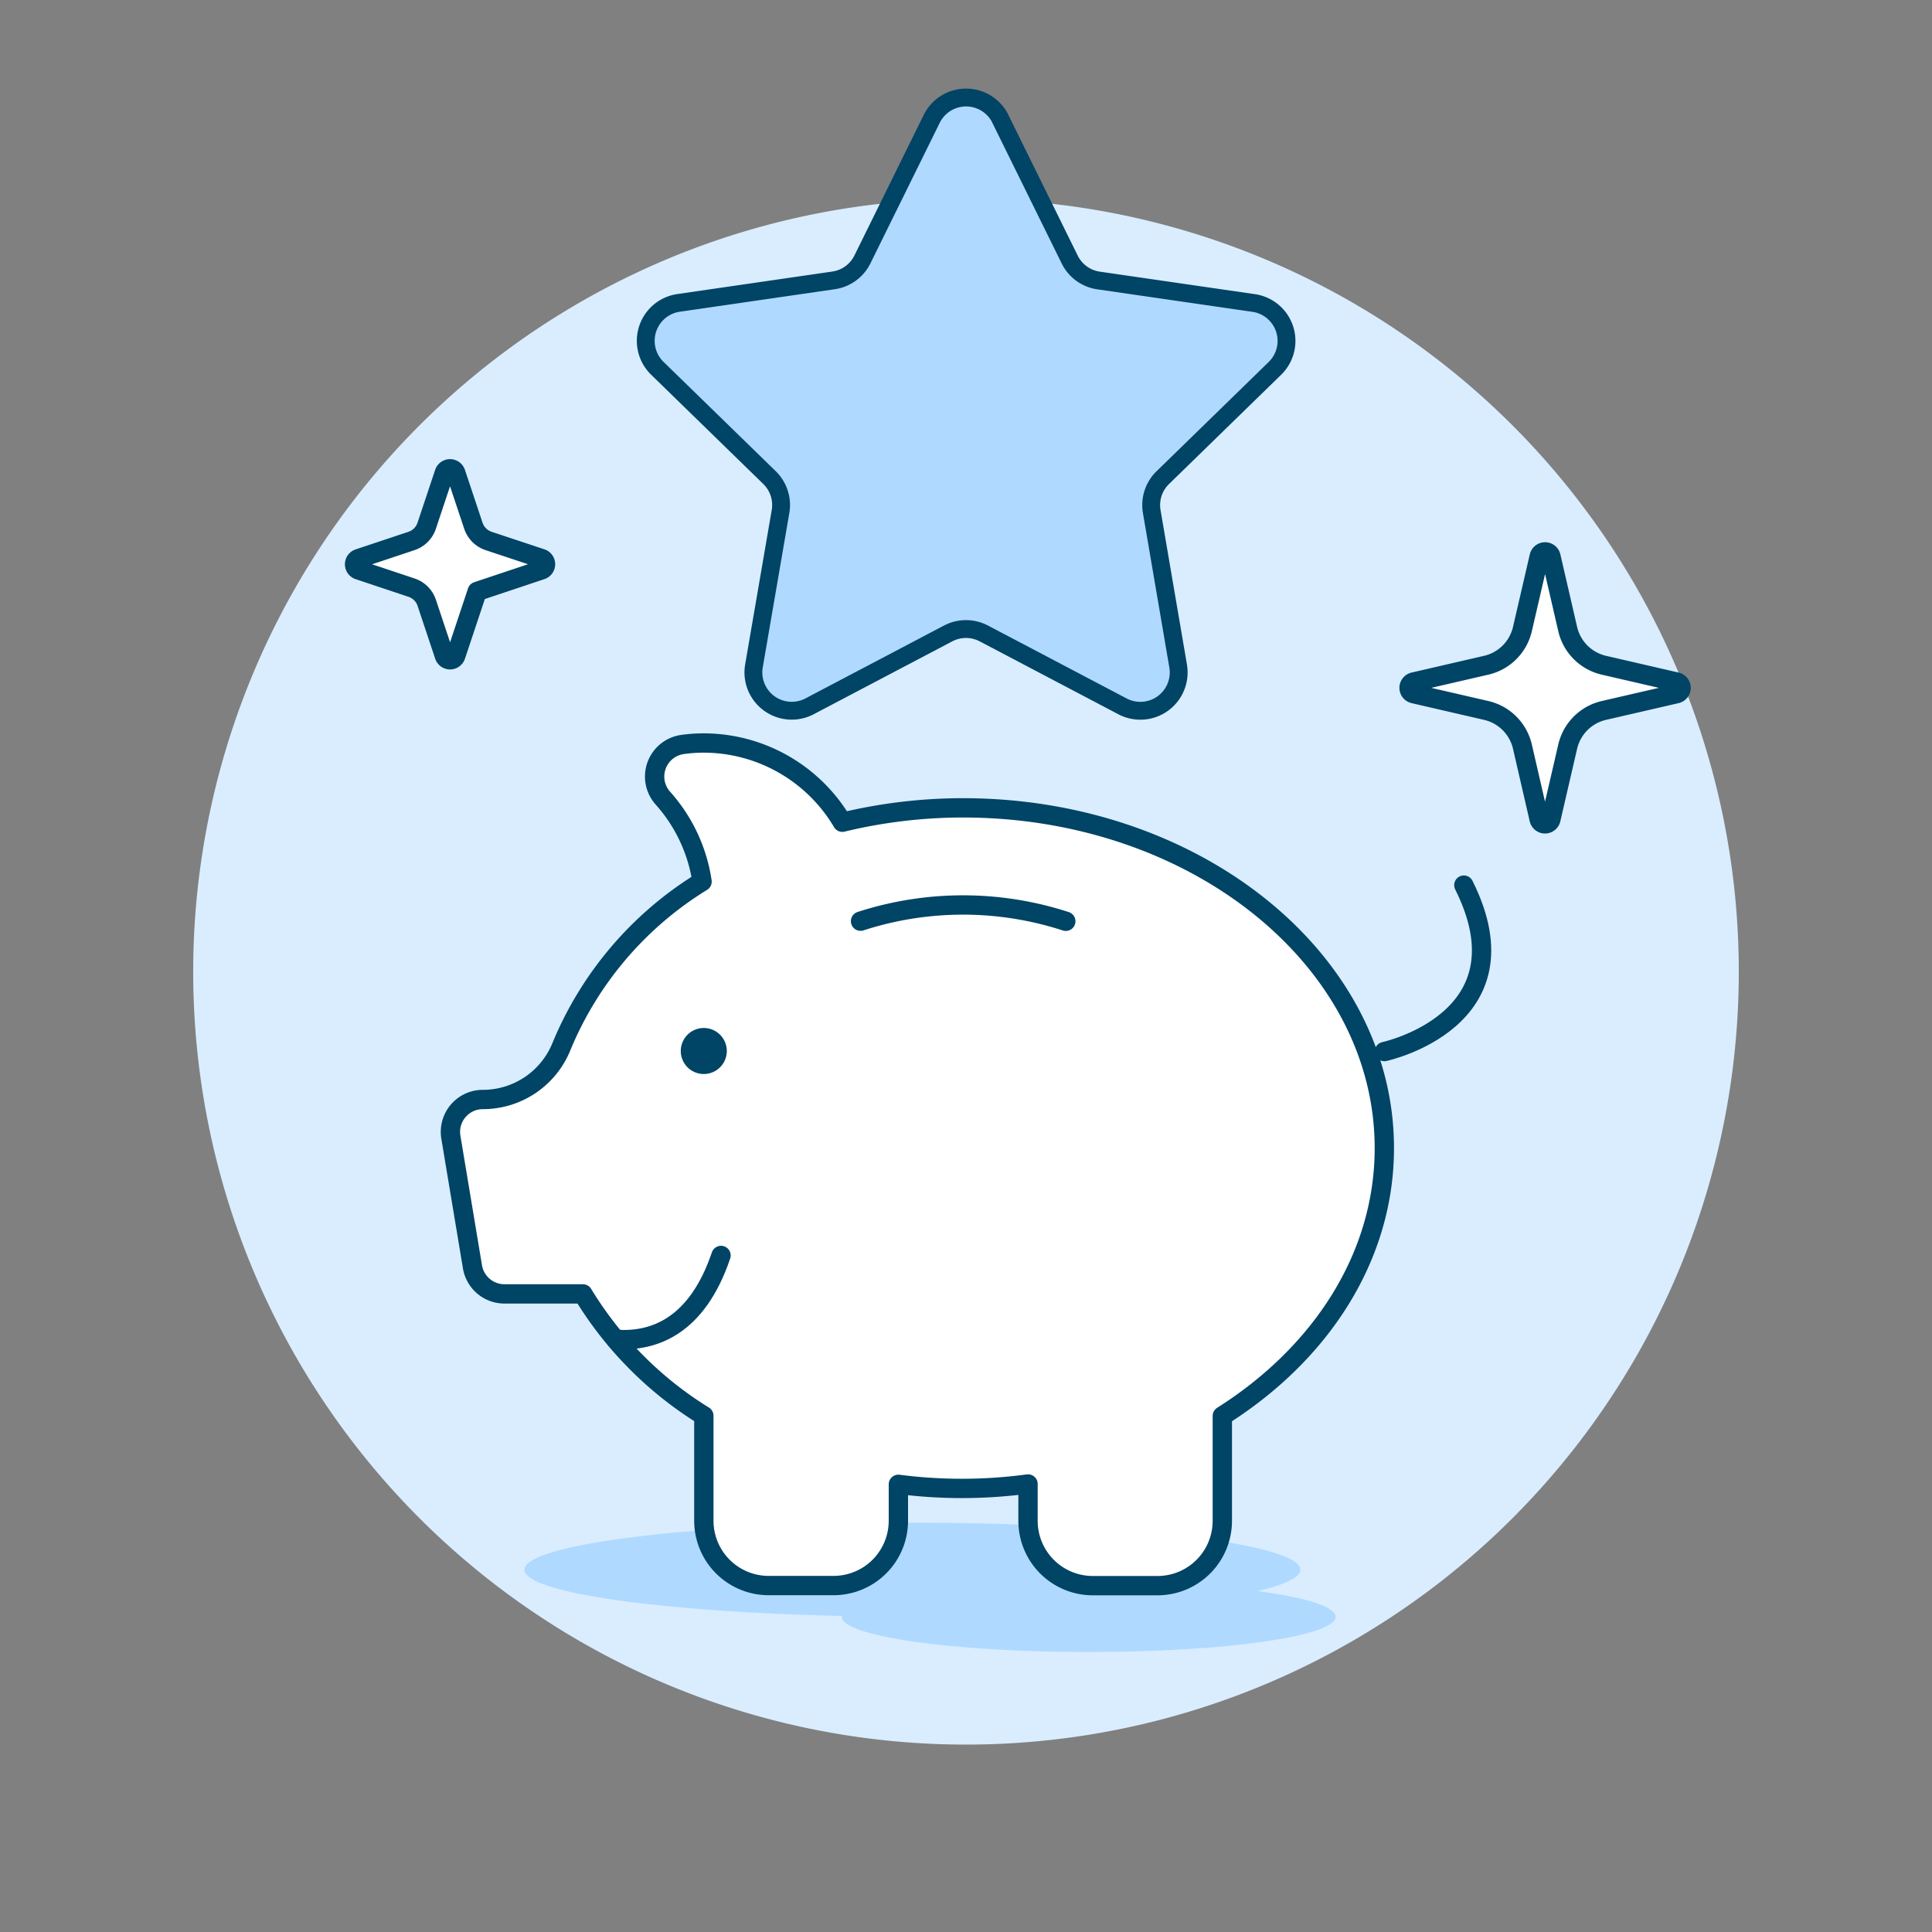 <svg xmlns="http://www.w3.org/2000/svg" viewBox="0 0 100 100"><rect x="0" y="0" width="100" height="100" fill="#808080" stroke="none"/><title>budget-favourites</title><path d="M10,50.3a40,40,0,1,0,40-40A40,40,0,0,0,10,50.3Z" fill="#d9edff"/><path d="M65.1,82.355c1.4-.332,2.206-.707,2.206-1.106,0-1.344-8.991-2.434-20.082-2.434s-20.082,1.09-20.082,2.434c0,1.194,7.093,2.185,16.446,2.393,0,.014-.016.028-.016.042,0,1.008,5.722,1.825,12.781,1.825s12.779-.817,12.779-1.825C69.131,83.16,67.576,82.684,65.1,82.355Z" fill="#b0d9ff"/><path d="M81.144,38.645a2.5,2.5,0,0,1,1.871-1.872l3.756-.866a.312.312,0,0,0,0-.608l-3.756-.867a2.5,2.5,0,0,1-1.871-1.871l-.867-3.754a.312.312,0,0,0-.608,0L78.8,32.561a2.5,2.5,0,0,1-1.871,1.871l-3.754.867a.312.312,0,0,0,0,.608l3.753.866A2.5,2.5,0,0,1,78.8,38.645l.866,3.756a.312.312,0,0,0,.608,0Z" fill="#fff" stroke="#046" stroke-linecap="round" stroke-linejoin="round"/><path d="M24.7,30.611,28.023,29.5a.312.312,0,0,0,0-.592L25.29,28a1.251,1.251,0,0,1-.789-.79l-.911-2.732a.312.312,0,0,0-.592,0l-.911,2.732A1.245,1.245,0,0,1,21.3,28l-2.734.911a.312.312,0,0,0,0,.592l2.733.912a1.246,1.246,0,0,1,.79.789L23,33.937a.312.312,0,0,0,.592,0Z" fill="#fff" stroke="#046" stroke-linecap="round" stroke-linejoin="round"/><path d="M71.652,54.429s7.611-1.627,4.116-8.616" fill="none" stroke="#046" stroke-linecap="round" stroke-linejoin="round"/><path d="M49.847,41.814a26.617,26.617,0,0,0-6.247.744,8.35,8.35,0,0,0-7.172-4.1,7.932,7.932,0,0,0-1.1.076,1.676,1.676,0,0,0-1.017,2.778,8.3,8.3,0,0,1,2.027,4.321,18.144,18.144,0,0,0-7.259,8.489,4.389,4.389,0,0,1-4.087,2.788,1.677,1.677,0,0,0-1.678,1.676,1.716,1.716,0,0,0,.023.277l1.118,6.709a1.678,1.678,0,0,0,1.655,1.4h4.061a19,19,0,0,0,6.26,6.308v5.433a3.355,3.355,0,0,0,3.354,3.355h3.356A3.356,3.356,0,0,0,46.5,78.713V76.829a25.634,25.634,0,0,0,6.71-.018v1.907a3.355,3.355,0,0,0,3.354,3.355h3.353a3.355,3.355,0,0,0,3.35-3.357V73.29c5.1-3.224,8.386-8.229,8.386-13.864C71.652,49.7,61.889,41.814,49.847,41.814Z" fill="#fff" stroke="#046" stroke-linecap="round" stroke-linejoin="round"/><path d="M44.542,47.68a17.2,17.2,0,0,1,10.623.005" fill="none" stroke="#046" stroke-linecap="round" stroke-linejoin="round"/><path d="M35.237,54.4a1.191,1.191,0,1,0,2.382,0h0a1.191,1.191,0,0,0-2.382,0Z" fill="#046"/><path d="M31.869,69.324c1.941.142,4.2-.642,5.451-4.342" fill="none" stroke="#046" stroke-linecap="round" stroke-linejoin="round"/><path d="M51.782,6.161l3.585,7.271a1.977,1.977,0,0,0,1.493,1.086l8.031,1.165a1.983,1.983,0,0,1,1.1,3.382l-5.808,5.66a1.983,1.983,0,0,0-.569,1.756L60.98,34.47A1.984,1.984,0,0,1,58.1,36.561l-7.177-3.774a1.99,1.99,0,0,0-1.847,0L41.9,36.561a1.984,1.984,0,0,1-2.876-2.091L40.4,26.476a1.982,1.982,0,0,0-.569-1.755l-5.809-5.66a1.984,1.984,0,0,1,1.1-3.383l8.026-1.166a1.979,1.979,0,0,0,1.492-1.087l3.585-7.27a1.983,1.983,0,0,1,3.561.006Z" fill="#b0d9ff" stroke="#046" stroke-linecap="round" stroke-linejoin="round" stroke-width="0.924"/></svg>